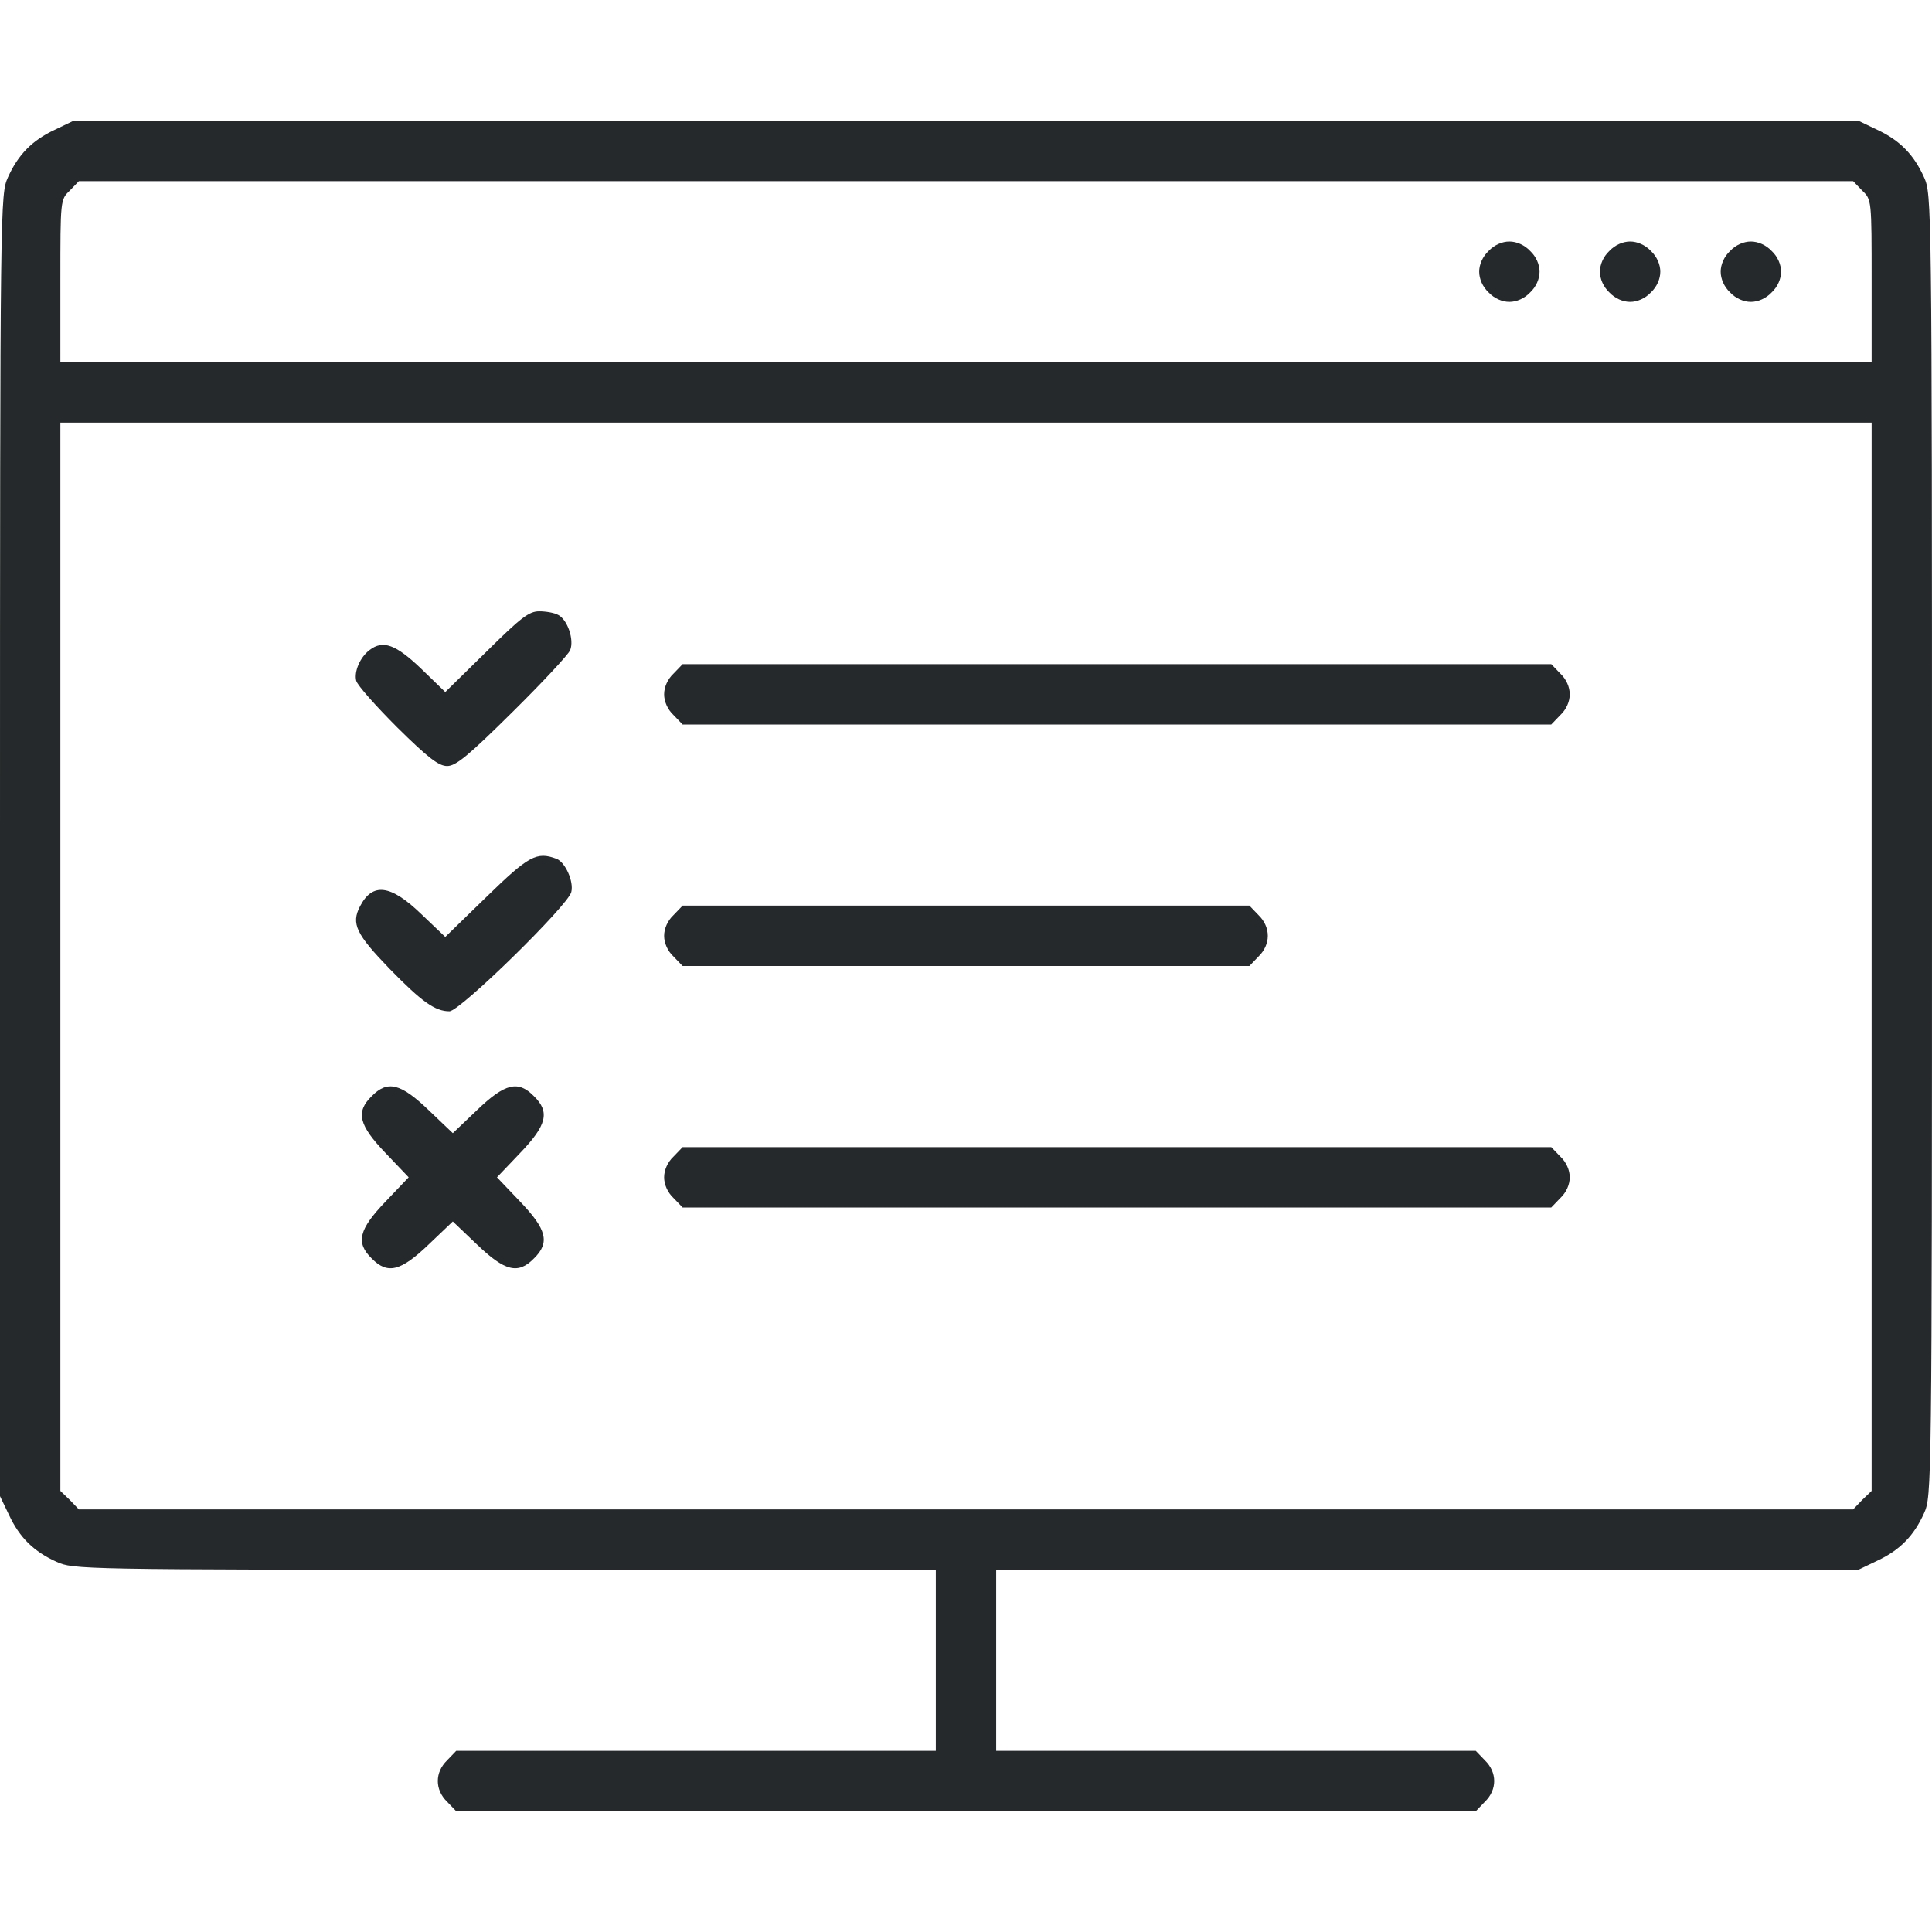 <svg version="1.1" xmlns="http://www.w3.org/2000/svg" xmlns:xlink="http://www.w3.org/1999/xlink" width="512pt" height="512pt" viewBox="0,0,256,256"><g fill="#26292b" fill-rule="nonzero" stroke="none" stroke-width="1" stroke-linecap="butt" stroke-linejoin="miter" stroke-miterlimit="10" stroke-dasharray="" stroke-dashoffset="0" font-family="none" font-weight="none" font-size="none" text-anchor="none" style="mix-blend-mode: normal"><g transform="scale(0.5,0.5)"><g transform="translate(0,512) scale(0.1,-0.1)"><path d="M145,4776c-60,-28 -97,-66 -124,-126c-20,-45 -21,-56 -21,-1770v-1725l24,-50c28,-60 66,-97 126,-124c44,-20 60,-21 1188,-21h1142v-240v-240h-635h-636l-24,-25c-33,-32 -33,-78 0,-110l24,-25h1351h1351l24,25c33,32 33,78 0,110l-24,25h-636h-635v240v240h1143h1142l50,24c60,28 97,66 124,126c20,45 21,56 21,1770c0,1714 -1,1725 -21,1770c-27,60 -64,98 -124,126l-50,24h-2365h-2365zM4935,4615c25,-24 25,-24 25,-240v-215h-2400h-2400v215c0,216 0,216 25,240l24,25h2351h2351zM4960,2585v-1416l-25,-24l-24,-25h-2351h-2351l-24,25l-25,24v1416v1415h2400h2400z"></path><path d="M3945,4455c-16,-15 -25,-36 -25,-55c0,-19 9,-40 25,-55c15,-16 36,-25 55,-25c19,0 40,9 55,25c16,15 25,36 25,55c0,19 -9,40 -25,55c-15,16 -36,25 -55,25c-19,0 -40,-9 -55,-25z"></path><path d="M4265,4455c-16,-15 -25,-36 -25,-55c0,-19 9,-40 25,-55c15,-16 36,-25 55,-25c19,0 40,9 55,25c16,15 25,36 25,55c0,19 -9,40 -25,55c-15,16 -36,25 -55,25c-19,0 -40,-9 -55,-25z"></path><path d="M4585,4455c-16,-15 -25,-36 -25,-55c0,-19 9,-40 25,-55c15,-16 36,-25 55,-25c19,0 40,9 55,25c16,15 25,36 25,55c0,19 -9,40 -25,55c-15,16 -36,25 -55,25c-19,0 -40,-9 -55,-25z"></path><path d="M1289,3393l-109,-107l-64,62c-67,64 -101,77 -137,49c-25,-19 -41,-57 -35,-81c3,-12 52,-67 109,-124c82,-81 110,-102 132,-102c23,0 56,27 173,143c79,78 148,152 153,164c11,28 -7,80 -31,93c-10,6 -33,10 -51,10c-27,0 -48,-16 -140,-107z"></path><path d="M1785,3335c-16,-15 -25,-36 -25,-55c0,-19 9,-40 25,-55l24,-25h1151h1151l24,25c16,15 25,36 25,55c0,19 -9,40 -25,55l-24,25h-1151h-1151z"></path><path d="M1289,2743l-109,-106l-64,61c-81,78 -129,84 -162,20c-24,-46 -10,-74 79,-166c85,-87 120,-112 158,-112c28,0 315,281 323,316c7,28 -16,79 -39,88c-53,20 -74,8 -186,-101z"></path><path d="M1785,2695c-16,-15 -25,-36 -25,-55c0,-19 9,-40 25,-55l24,-25h751h751l24,25c33,32 33,78 0,110l-24,25h-751h-751z"></path><path d="M985,2215c-43,-42 -34,-77 37,-151l61,-64l-61,-64c-71,-74 -80,-109 -37,-151c42,-43 77,-34 151,37l64,61l64,-61c74,-71 109,-80 151,-37c43,42 34,77 -37,151l-61,64l61,64c71,74 80,109 37,151c-42,43 -77,34 -151,-37l-64,-61l-64,61c-74,71 -109,80 -151,37z"></path><path d="M1785,2055c-16,-15 -25,-36 -25,-55c0,-19 9,-40 25,-55l24,-25h1151h1151l24,25c16,15 25,36 25,55c0,19 -9,40 -25,55l-24,25h-1151h-1151z"></path></g></g></g></svg>